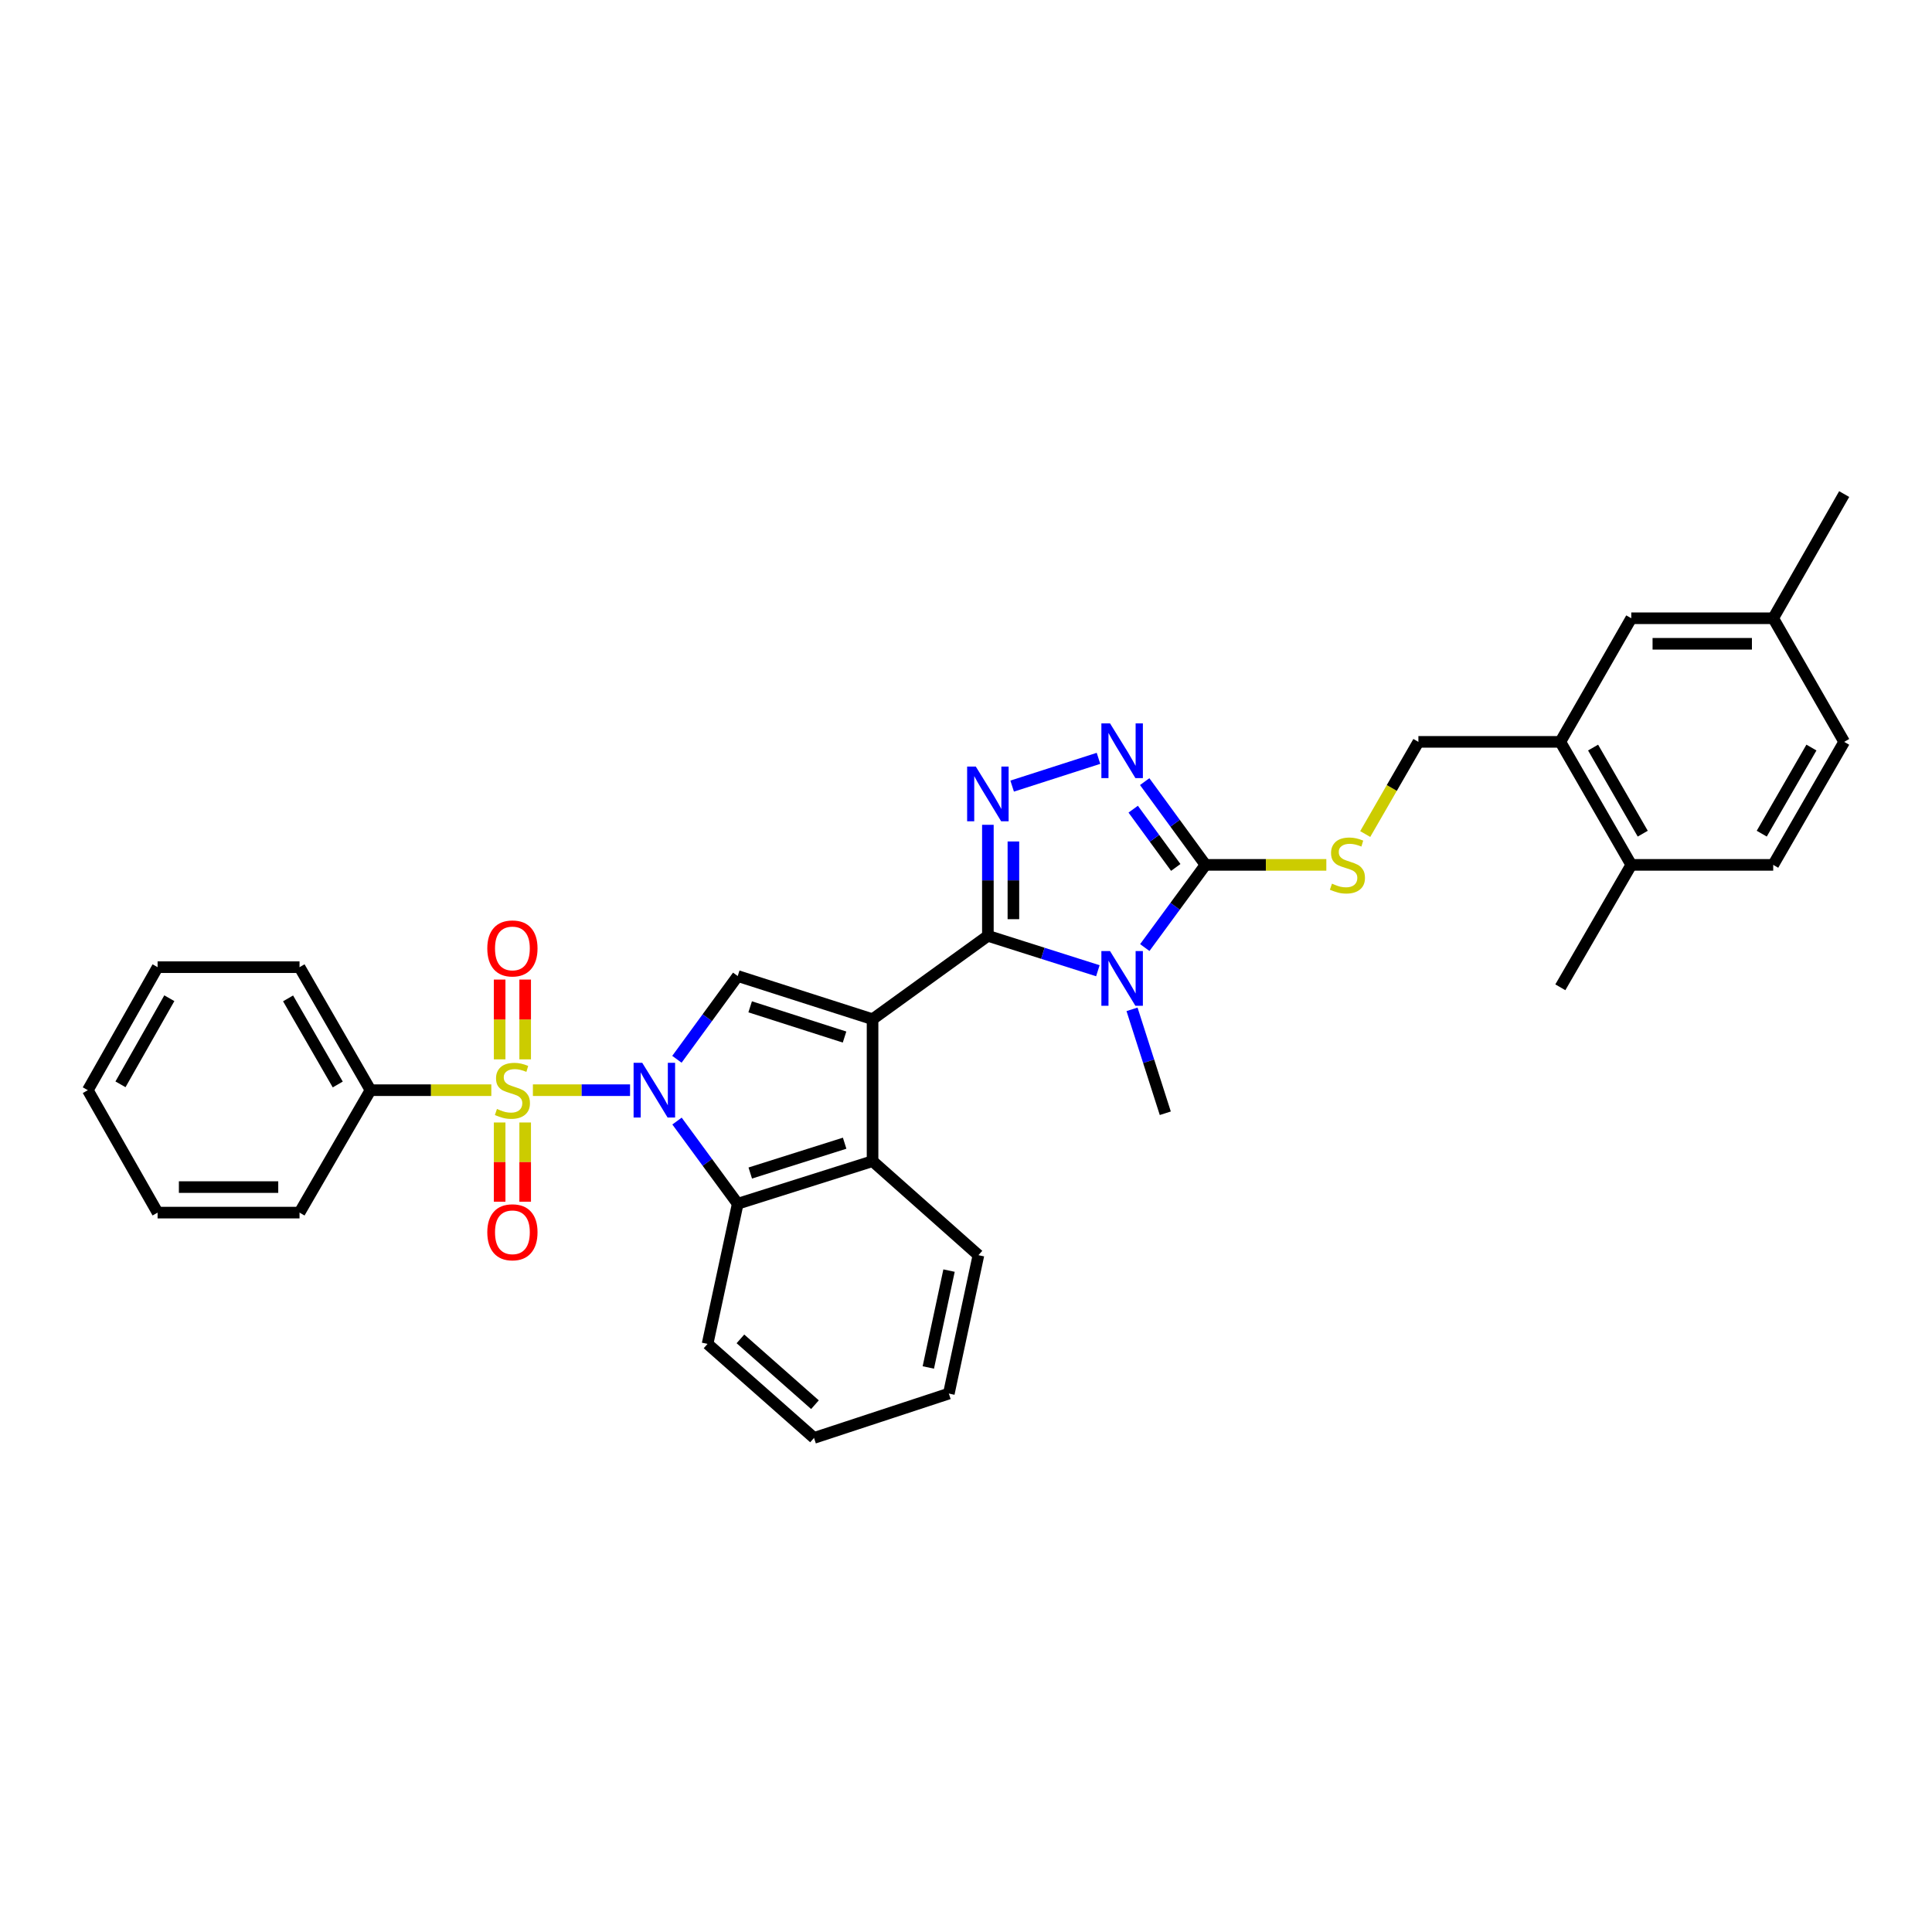 <?xml version='1.0' encoding='iso-8859-1'?>
<svg version='1.1' baseProfile='full'
              xmlns='http://www.w3.org/2000/svg'
                      xmlns:rdkit='http://www.rdkit.org/xml'
                      xmlns:xlink='http://www.w3.org/1999/xlink'
                  xml:space='preserve'
width='1000px' height='1000px' viewBox='0 0 1000 1000'>
<!-- END OF HEADER -->
<rect style='opacity:1.0;fill:#FFFFFF;stroke:none' width='1000' height='1000' x='0' y='0'> </rect>
<path class='bond-2' d='M 451.634,527.544 L 511.325,484.389' style='fill:none;fill-rule:evenodd;stroke:#000000;stroke-width:6px;stroke-linecap:butt;stroke-linejoin:miter;stroke-opacity:1' />
<path class='bond-4' d='M 451.634,527.544 L 381.844,505.196' style='fill:none;fill-rule:evenodd;stroke:#000000;stroke-width:6px;stroke-linecap:butt;stroke-linejoin:miter;stroke-opacity:1' />
<path class='bond-4' d='M 437.137,536.774 L 388.284,521.13' style='fill:none;fill-rule:evenodd;stroke:#000000;stroke-width:6px;stroke-linecap:butt;stroke-linejoin:miter;stroke-opacity:1' />
<path class='bond-8' d='M 451.634,527.544 L 451.634,601.011' style='fill:none;fill-rule:evenodd;stroke:#000000;stroke-width:6px;stroke-linecap:butt;stroke-linejoin:miter;stroke-opacity:1' />
<path class='bond-0' d='M 350.368,548.289 L 366.106,526.742' style='fill:none;fill-rule:evenodd;stroke:#0000FF;stroke-width:6px;stroke-linecap:butt;stroke-linejoin:miter;stroke-opacity:1' />
<path class='bond-0' d='M 366.106,526.742 L 381.844,505.196' style='fill:none;fill-rule:evenodd;stroke:#000000;stroke-width:6px;stroke-linecap:butt;stroke-linejoin:miter;stroke-opacity:1' />
<path class='bond-1' d='M 326.113,564.278 L 300.969,564.278' style='fill:none;fill-rule:evenodd;stroke:#0000FF;stroke-width:6px;stroke-linecap:butt;stroke-linejoin:miter;stroke-opacity:1' />
<path class='bond-1' d='M 300.969,564.278 L 275.825,564.278' style='fill:none;fill-rule:evenodd;stroke:#CCCC00;stroke-width:6px;stroke-linecap:butt;stroke-linejoin:miter;stroke-opacity:1' />
<path class='bond-33' d='M 350.424,580.261 L 366.134,601.659' style='fill:none;fill-rule:evenodd;stroke:#0000FF;stroke-width:6px;stroke-linecap:butt;stroke-linejoin:miter;stroke-opacity:1' />
<path class='bond-33' d='M 366.134,601.659 L 381.844,623.058' style='fill:none;fill-rule:evenodd;stroke:#000000;stroke-width:6px;stroke-linecap:butt;stroke-linejoin:miter;stroke-opacity:1' />
<path class='bond-11' d='M 271.828,548.321 L 271.828,527.672' style='fill:none;fill-rule:evenodd;stroke:#CCCC00;stroke-width:6px;stroke-linecap:butt;stroke-linejoin:miter;stroke-opacity:1' />
<path class='bond-11' d='M 271.828,527.672 L 271.828,507.023' style='fill:none;fill-rule:evenodd;stroke:#FF0000;stroke-width:6px;stroke-linecap:butt;stroke-linejoin:miter;stroke-opacity:1' />
<path class='bond-11' d='M 258.617,548.321 L 258.617,527.672' style='fill:none;fill-rule:evenodd;stroke:#CCCC00;stroke-width:6px;stroke-linecap:butt;stroke-linejoin:miter;stroke-opacity:1' />
<path class='bond-11' d='M 258.617,527.672 L 258.617,507.023' style='fill:none;fill-rule:evenodd;stroke:#FF0000;stroke-width:6px;stroke-linecap:butt;stroke-linejoin:miter;stroke-opacity:1' />
<path class='bond-12' d='M 258.617,580.994 L 258.617,601.5' style='fill:none;fill-rule:evenodd;stroke:#CCCC00;stroke-width:6px;stroke-linecap:butt;stroke-linejoin:miter;stroke-opacity:1' />
<path class='bond-12' d='M 258.617,601.5 L 258.617,622.005' style='fill:none;fill-rule:evenodd;stroke:#FF0000;stroke-width:6px;stroke-linecap:butt;stroke-linejoin:miter;stroke-opacity:1' />
<path class='bond-12' d='M 271.828,580.994 L 271.828,601.5' style='fill:none;fill-rule:evenodd;stroke:#CCCC00;stroke-width:6px;stroke-linecap:butt;stroke-linejoin:miter;stroke-opacity:1' />
<path class='bond-12' d='M 271.828,601.5 L 271.828,622.005' style='fill:none;fill-rule:evenodd;stroke:#FF0000;stroke-width:6px;stroke-linecap:butt;stroke-linejoin:miter;stroke-opacity:1' />
<path class='bond-13' d='M 254.307,564.278 L 223.039,564.278' style='fill:none;fill-rule:evenodd;stroke:#CCCC00;stroke-width:6px;stroke-linecap:butt;stroke-linejoin:miter;stroke-opacity:1' />
<path class='bond-13' d='M 223.039,564.278 L 191.771,564.278' style='fill:none;fill-rule:evenodd;stroke:#000000;stroke-width:6px;stroke-linecap:butt;stroke-linejoin:miter;stroke-opacity:1' />
<path class='bond-3' d='M 511.325,484.389 L 539.788,493.42' style='fill:none;fill-rule:evenodd;stroke:#000000;stroke-width:6px;stroke-linecap:butt;stroke-linejoin:miter;stroke-opacity:1' />
<path class='bond-3' d='M 539.788,493.42 L 568.251,502.451' style='fill:none;fill-rule:evenodd;stroke:#0000FF;stroke-width:6px;stroke-linecap:butt;stroke-linejoin:miter;stroke-opacity:1' />
<path class='bond-5' d='M 511.325,484.389 L 511.325,455.654' style='fill:none;fill-rule:evenodd;stroke:#000000;stroke-width:6px;stroke-linecap:butt;stroke-linejoin:miter;stroke-opacity:1' />
<path class='bond-5' d='M 511.325,455.654 L 511.325,426.919' style='fill:none;fill-rule:evenodd;stroke:#0000FF;stroke-width:6px;stroke-linecap:butt;stroke-linejoin:miter;stroke-opacity:1' />
<path class='bond-5' d='M 524.535,475.769 L 524.535,455.654' style='fill:none;fill-rule:evenodd;stroke:#000000;stroke-width:6px;stroke-linecap:butt;stroke-linejoin:miter;stroke-opacity:1' />
<path class='bond-5' d='M 524.535,455.654 L 524.535,435.54' style='fill:none;fill-rule:evenodd;stroke:#0000FF;stroke-width:6px;stroke-linecap:butt;stroke-linejoin:miter;stroke-opacity:1' />
<path class='bond-6' d='M 592.545,490.454 L 608.253,469.055' style='fill:none;fill-rule:evenodd;stroke:#0000FF;stroke-width:6px;stroke-linecap:butt;stroke-linejoin:miter;stroke-opacity:1' />
<path class='bond-6' d='M 608.253,469.055 L 623.961,447.656' style='fill:none;fill-rule:evenodd;stroke:#000000;stroke-width:6px;stroke-linecap:butt;stroke-linejoin:miter;stroke-opacity:1' />
<path class='bond-18' d='M 585.933,522.428 L 594.543,549.324' style='fill:none;fill-rule:evenodd;stroke:#0000FF;stroke-width:6px;stroke-linecap:butt;stroke-linejoin:miter;stroke-opacity:1' />
<path class='bond-18' d='M 594.543,549.324 L 603.154,576.219' style='fill:none;fill-rule:evenodd;stroke:#000000;stroke-width:6px;stroke-linecap:butt;stroke-linejoin:miter;stroke-opacity:1' />
<path class='bond-7' d='M 523.889,406.883 L 568.578,392.515' style='fill:none;fill-rule:evenodd;stroke:#0000FF;stroke-width:6px;stroke-linecap:butt;stroke-linejoin:miter;stroke-opacity:1' />
<path class='bond-10' d='M 623.961,447.656 L 655.236,447.656' style='fill:none;fill-rule:evenodd;stroke:#000000;stroke-width:6px;stroke-linecap:butt;stroke-linejoin:miter;stroke-opacity:1' />
<path class='bond-10' d='M 655.236,447.656 L 686.511,447.656' style='fill:none;fill-rule:evenodd;stroke:#CCCC00;stroke-width:6px;stroke-linecap:butt;stroke-linejoin:miter;stroke-opacity:1' />
<path class='bond-34' d='M 623.961,447.656 L 608.226,426.113' style='fill:none;fill-rule:evenodd;stroke:#000000;stroke-width:6px;stroke-linecap:butt;stroke-linejoin:miter;stroke-opacity:1' />
<path class='bond-34' d='M 608.226,426.113 L 592.491,404.571' style='fill:none;fill-rule:evenodd;stroke:#0000FF;stroke-width:6px;stroke-linecap:butt;stroke-linejoin:miter;stroke-opacity:1' />
<path class='bond-34' d='M 608.572,448.985 L 597.558,433.905' style='fill:none;fill-rule:evenodd;stroke:#000000;stroke-width:6px;stroke-linecap:butt;stroke-linejoin:miter;stroke-opacity:1' />
<path class='bond-34' d='M 597.558,433.905 L 586.544,418.826' style='fill:none;fill-rule:evenodd;stroke:#0000FF;stroke-width:6px;stroke-linecap:butt;stroke-linejoin:miter;stroke-opacity:1' />
<path class='bond-9' d='M 451.634,601.011 L 381.844,623.058' style='fill:none;fill-rule:evenodd;stroke:#000000;stroke-width:6px;stroke-linecap:butt;stroke-linejoin:miter;stroke-opacity:1' />
<path class='bond-9' d='M 437.186,591.721 L 388.333,607.154' style='fill:none;fill-rule:evenodd;stroke:#000000;stroke-width:6px;stroke-linecap:butt;stroke-linejoin:miter;stroke-opacity:1' />
<path class='bond-22' d='M 451.634,601.011 L 506.437,649.678' style='fill:none;fill-rule:evenodd;stroke:#000000;stroke-width:6px;stroke-linecap:butt;stroke-linejoin:miter;stroke-opacity:1' />
<path class='bond-23' d='M 381.844,623.058 L 366.234,695.6' style='fill:none;fill-rule:evenodd;stroke:#000000;stroke-width:6px;stroke-linecap:butt;stroke-linejoin:miter;stroke-opacity:1' />
<path class='bond-15' d='M 706.634,431.698 L 720.397,407.843' style='fill:none;fill-rule:evenodd;stroke:#CCCC00;stroke-width:6px;stroke-linecap:butt;stroke-linejoin:miter;stroke-opacity:1' />
<path class='bond-15' d='M 720.397,407.843 L 734.161,383.988' style='fill:none;fill-rule:evenodd;stroke:#000000;stroke-width:6px;stroke-linecap:butt;stroke-linejoin:miter;stroke-opacity:1' />
<path class='bond-24' d='M 191.771,564.278 L 155.038,500.609' style='fill:none;fill-rule:evenodd;stroke:#000000;stroke-width:6px;stroke-linecap:butt;stroke-linejoin:miter;stroke-opacity:1' />
<path class='bond-24' d='M 174.818,561.329 L 149.105,516.761' style='fill:none;fill-rule:evenodd;stroke:#000000;stroke-width:6px;stroke-linecap:butt;stroke-linejoin:miter;stroke-opacity:1' />
<path class='bond-25' d='M 191.771,564.278 L 155.038,627.645' style='fill:none;fill-rule:evenodd;stroke:#000000;stroke-width:6px;stroke-linecap:butt;stroke-linejoin:miter;stroke-opacity:1' />
<path class='bond-14' d='M 807.627,383.988 L 734.161,383.988' style='fill:none;fill-rule:evenodd;stroke:#000000;stroke-width:6px;stroke-linecap:butt;stroke-linejoin:miter;stroke-opacity:1' />
<path class='bond-16' d='M 807.627,383.988 L 844.346,447.656' style='fill:none;fill-rule:evenodd;stroke:#000000;stroke-width:6px;stroke-linecap:butt;stroke-linejoin:miter;stroke-opacity:1' />
<path class='bond-16' d='M 824.579,386.938 L 850.282,431.506' style='fill:none;fill-rule:evenodd;stroke:#000000;stroke-width:6px;stroke-linecap:butt;stroke-linejoin:miter;stroke-opacity:1' />
<path class='bond-17' d='M 807.627,383.988 L 844.346,320.011' style='fill:none;fill-rule:evenodd;stroke:#000000;stroke-width:6px;stroke-linecap:butt;stroke-linejoin:miter;stroke-opacity:1' />
<path class='bond-19' d='M 844.346,447.656 L 917.812,447.656' style='fill:none;fill-rule:evenodd;stroke:#000000;stroke-width:6px;stroke-linecap:butt;stroke-linejoin:miter;stroke-opacity:1' />
<path class='bond-26' d='M 844.346,447.656 L 807.627,511.024' style='fill:none;fill-rule:evenodd;stroke:#000000;stroke-width:6px;stroke-linecap:butt;stroke-linejoin:miter;stroke-opacity:1' />
<path class='bond-20' d='M 844.346,320.011 L 917.812,320.011' style='fill:none;fill-rule:evenodd;stroke:#000000;stroke-width:6px;stroke-linecap:butt;stroke-linejoin:miter;stroke-opacity:1' />
<path class='bond-20' d='M 855.366,333.222 L 906.792,333.222' style='fill:none;fill-rule:evenodd;stroke:#000000;stroke-width:6px;stroke-linecap:butt;stroke-linejoin:miter;stroke-opacity:1' />
<path class='bond-37' d='M 917.812,447.656 L 954.545,383.988' style='fill:none;fill-rule:evenodd;stroke:#000000;stroke-width:6px;stroke-linecap:butt;stroke-linejoin:miter;stroke-opacity:1' />
<path class='bond-37' d='M 911.879,431.504 L 937.593,386.936' style='fill:none;fill-rule:evenodd;stroke:#000000;stroke-width:6px;stroke-linecap:butt;stroke-linejoin:miter;stroke-opacity:1' />
<path class='bond-21' d='M 917.812,320.011 L 954.545,383.988' style='fill:none;fill-rule:evenodd;stroke:#000000;stroke-width:6px;stroke-linecap:butt;stroke-linejoin:miter;stroke-opacity:1' />
<path class='bond-27' d='M 917.812,320.011 L 954.545,255.733' style='fill:none;fill-rule:evenodd;stroke:#000000;stroke-width:6px;stroke-linecap:butt;stroke-linejoin:miter;stroke-opacity:1' />
<path class='bond-29' d='M 506.437,649.678 L 491.119,721.31' style='fill:none;fill-rule:evenodd;stroke:#000000;stroke-width:6px;stroke-linecap:butt;stroke-linejoin:miter;stroke-opacity:1' />
<path class='bond-29' d='M 491.22,657.66 L 480.498,707.802' style='fill:none;fill-rule:evenodd;stroke:#000000;stroke-width:6px;stroke-linecap:butt;stroke-linejoin:miter;stroke-opacity:1' />
<path class='bond-35' d='M 366.234,695.6 L 421.337,744.267' style='fill:none;fill-rule:evenodd;stroke:#000000;stroke-width:6px;stroke-linecap:butt;stroke-linejoin:miter;stroke-opacity:1' />
<path class='bond-35' d='M 383.244,692.998 L 421.817,727.065' style='fill:none;fill-rule:evenodd;stroke:#000000;stroke-width:6px;stroke-linecap:butt;stroke-linejoin:miter;stroke-opacity:1' />
<path class='bond-30' d='M 155.038,500.609 L 81.571,500.609' style='fill:none;fill-rule:evenodd;stroke:#000000;stroke-width:6px;stroke-linecap:butt;stroke-linejoin:miter;stroke-opacity:1' />
<path class='bond-31' d='M 155.038,627.645 L 81.571,627.645' style='fill:none;fill-rule:evenodd;stroke:#000000;stroke-width:6px;stroke-linecap:butt;stroke-linejoin:miter;stroke-opacity:1' />
<path class='bond-31' d='M 144.018,614.435 L 92.591,614.435' style='fill:none;fill-rule:evenodd;stroke:#000000;stroke-width:6px;stroke-linecap:butt;stroke-linejoin:miter;stroke-opacity:1' />
<path class='bond-28' d='M 421.337,744.267 L 491.119,721.31' style='fill:none;fill-rule:evenodd;stroke:#000000;stroke-width:6px;stroke-linecap:butt;stroke-linejoin:miter;stroke-opacity:1' />
<path class='bond-36' d='M 81.571,500.609 L 45.455,564.278' style='fill:none;fill-rule:evenodd;stroke:#000000;stroke-width:6px;stroke-linecap:butt;stroke-linejoin:miter;stroke-opacity:1' />
<path class='bond-36' d='M 87.644,516.678 L 62.363,561.246' style='fill:none;fill-rule:evenodd;stroke:#000000;stroke-width:6px;stroke-linecap:butt;stroke-linejoin:miter;stroke-opacity:1' />
<path class='bond-32' d='M 81.571,627.645 L 45.455,564.278' style='fill:none;fill-rule:evenodd;stroke:#000000;stroke-width:6px;stroke-linecap:butt;stroke-linejoin:miter;stroke-opacity:1' />
<path  class='atom-1' d='M 332.429 550.118
L 341.709 565.118
Q 342.629 566.598, 344.109 569.278
Q 345.589 571.958, 345.669 572.118
L 345.669 550.118
L 349.429 550.118
L 349.429 578.438
L 345.549 578.438
L 335.589 562.038
Q 334.429 560.118, 333.189 557.918
Q 331.989 555.718, 331.629 555.038
L 331.629 578.438
L 327.949 578.438
L 327.949 550.118
L 332.429 550.118
' fill='#0000FF'/>
<path  class='atom-2' d='M 257.223 573.998
Q 257.543 574.118, 258.863 574.678
Q 260.183 575.238, 261.623 575.598
Q 263.103 575.918, 264.543 575.918
Q 267.223 575.918, 268.783 574.638
Q 270.343 573.318, 270.343 571.038
Q 270.343 569.478, 269.543 568.518
Q 268.783 567.558, 267.583 567.038
Q 266.383 566.518, 264.383 565.918
Q 261.863 565.158, 260.343 564.438
Q 258.863 563.718, 257.783 562.198
Q 256.743 560.678, 256.743 558.118
Q 256.743 554.558, 259.143 552.358
Q 261.583 550.158, 266.383 550.158
Q 269.663 550.158, 273.383 551.718
L 272.463 554.798
Q 269.063 553.398, 266.503 553.398
Q 263.743 553.398, 262.223 554.558
Q 260.703 555.678, 260.743 557.638
Q 260.743 559.158, 261.503 560.078
Q 262.303 560.998, 263.423 561.518
Q 264.583 562.038, 266.503 562.638
Q 269.063 563.438, 270.583 564.238
Q 272.103 565.038, 273.183 566.678
Q 274.303 568.278, 274.303 571.038
Q 274.303 574.958, 271.663 577.078
Q 269.063 579.158, 264.703 579.158
Q 262.183 579.158, 260.263 578.598
Q 258.383 578.078, 256.143 577.158
L 257.223 573.998
' fill='#CCCC00'/>
<path  class='atom-4' d='M 574.553 492.277
L 583.833 507.277
Q 584.753 508.757, 586.233 511.437
Q 587.713 514.117, 587.793 514.277
L 587.793 492.277
L 591.553 492.277
L 591.553 520.597
L 587.673 520.597
L 577.713 504.197
Q 576.553 502.277, 575.313 500.077
Q 574.113 497.877, 573.753 497.197
L 573.753 520.597
L 570.073 520.597
L 570.073 492.277
L 574.553 492.277
' fill='#0000FF'/>
<path  class='atom-6' d='M 505.065 396.763
L 514.345 411.763
Q 515.265 413.243, 516.745 415.923
Q 518.225 418.603, 518.305 418.763
L 518.305 396.763
L 522.065 396.763
L 522.065 425.083
L 518.185 425.083
L 508.225 408.683
Q 507.065 406.763, 505.825 404.563
Q 504.625 402.363, 504.265 401.683
L 504.265 425.083
L 500.585 425.083
L 500.585 396.763
L 505.065 396.763
' fill='#0000FF'/>
<path  class='atom-8' d='M 574.553 374.422
L 583.833 389.422
Q 584.753 390.902, 586.233 393.582
Q 587.713 396.262, 587.793 396.422
L 587.793 374.422
L 591.553 374.422
L 591.553 402.742
L 587.673 402.742
L 577.713 386.342
Q 576.553 384.422, 575.313 382.222
Q 574.113 380.022, 573.753 379.342
L 573.753 402.742
L 570.073 402.742
L 570.073 374.422
L 574.553 374.422
' fill='#0000FF'/>
<path  class='atom-11' d='M 689.427 457.376
Q 689.747 457.496, 691.067 458.056
Q 692.387 458.616, 693.827 458.976
Q 695.307 459.296, 696.747 459.296
Q 699.427 459.296, 700.987 458.016
Q 702.547 456.696, 702.547 454.416
Q 702.547 452.856, 701.747 451.896
Q 700.987 450.936, 699.787 450.416
Q 698.587 449.896, 696.587 449.296
Q 694.067 448.536, 692.547 447.816
Q 691.067 447.096, 689.987 445.576
Q 688.947 444.056, 688.947 441.496
Q 688.947 437.936, 691.347 435.736
Q 693.787 433.536, 698.587 433.536
Q 701.867 433.536, 705.587 435.096
L 704.667 438.176
Q 701.267 436.776, 698.707 436.776
Q 695.947 436.776, 694.427 437.936
Q 692.907 439.056, 692.947 441.016
Q 692.947 442.536, 693.707 443.456
Q 694.507 444.376, 695.627 444.896
Q 696.787 445.416, 698.707 446.016
Q 701.267 446.816, 702.787 447.616
Q 704.307 448.416, 705.387 450.056
Q 706.507 451.656, 706.507 454.416
Q 706.507 458.336, 703.867 460.456
Q 701.267 462.536, 696.907 462.536
Q 694.387 462.536, 692.467 461.976
Q 690.587 461.456, 688.347 460.536
L 689.427 457.376
' fill='#CCCC00'/>
<path  class='atom-12' d='M 252.223 490.906
Q 252.223 484.106, 255.583 480.306
Q 258.943 476.506, 265.223 476.506
Q 271.503 476.506, 274.863 480.306
Q 278.223 484.106, 278.223 490.906
Q 278.223 497.786, 274.823 501.706
Q 271.423 505.586, 265.223 505.586
Q 258.983 505.586, 255.583 501.706
Q 252.223 497.826, 252.223 490.906
M 265.223 502.386
Q 269.543 502.386, 271.863 499.506
Q 274.223 496.586, 274.223 490.906
Q 274.223 485.346, 271.863 482.546
Q 269.543 479.706, 265.223 479.706
Q 260.903 479.706, 258.543 482.506
Q 256.223 485.306, 256.223 490.906
Q 256.223 496.626, 258.543 499.506
Q 260.903 502.386, 265.223 502.386
' fill='#FF0000'/>
<path  class='atom-13' d='M 252.223 637.824
Q 252.223 631.024, 255.583 627.224
Q 258.943 623.424, 265.223 623.424
Q 271.503 623.424, 274.863 627.224
Q 278.223 631.024, 278.223 637.824
Q 278.223 644.704, 274.823 648.624
Q 271.423 652.504, 265.223 652.504
Q 258.983 652.504, 255.583 648.624
Q 252.223 644.744, 252.223 637.824
M 265.223 649.304
Q 269.543 649.304, 271.863 646.424
Q 274.223 643.504, 274.223 637.824
Q 274.223 632.264, 271.863 629.464
Q 269.543 626.624, 265.223 626.624
Q 260.903 626.624, 258.543 629.424
Q 256.223 632.224, 256.223 637.824
Q 256.223 643.544, 258.543 646.424
Q 260.903 649.304, 265.223 649.304
' fill='#FF0000'/>
</svg>
